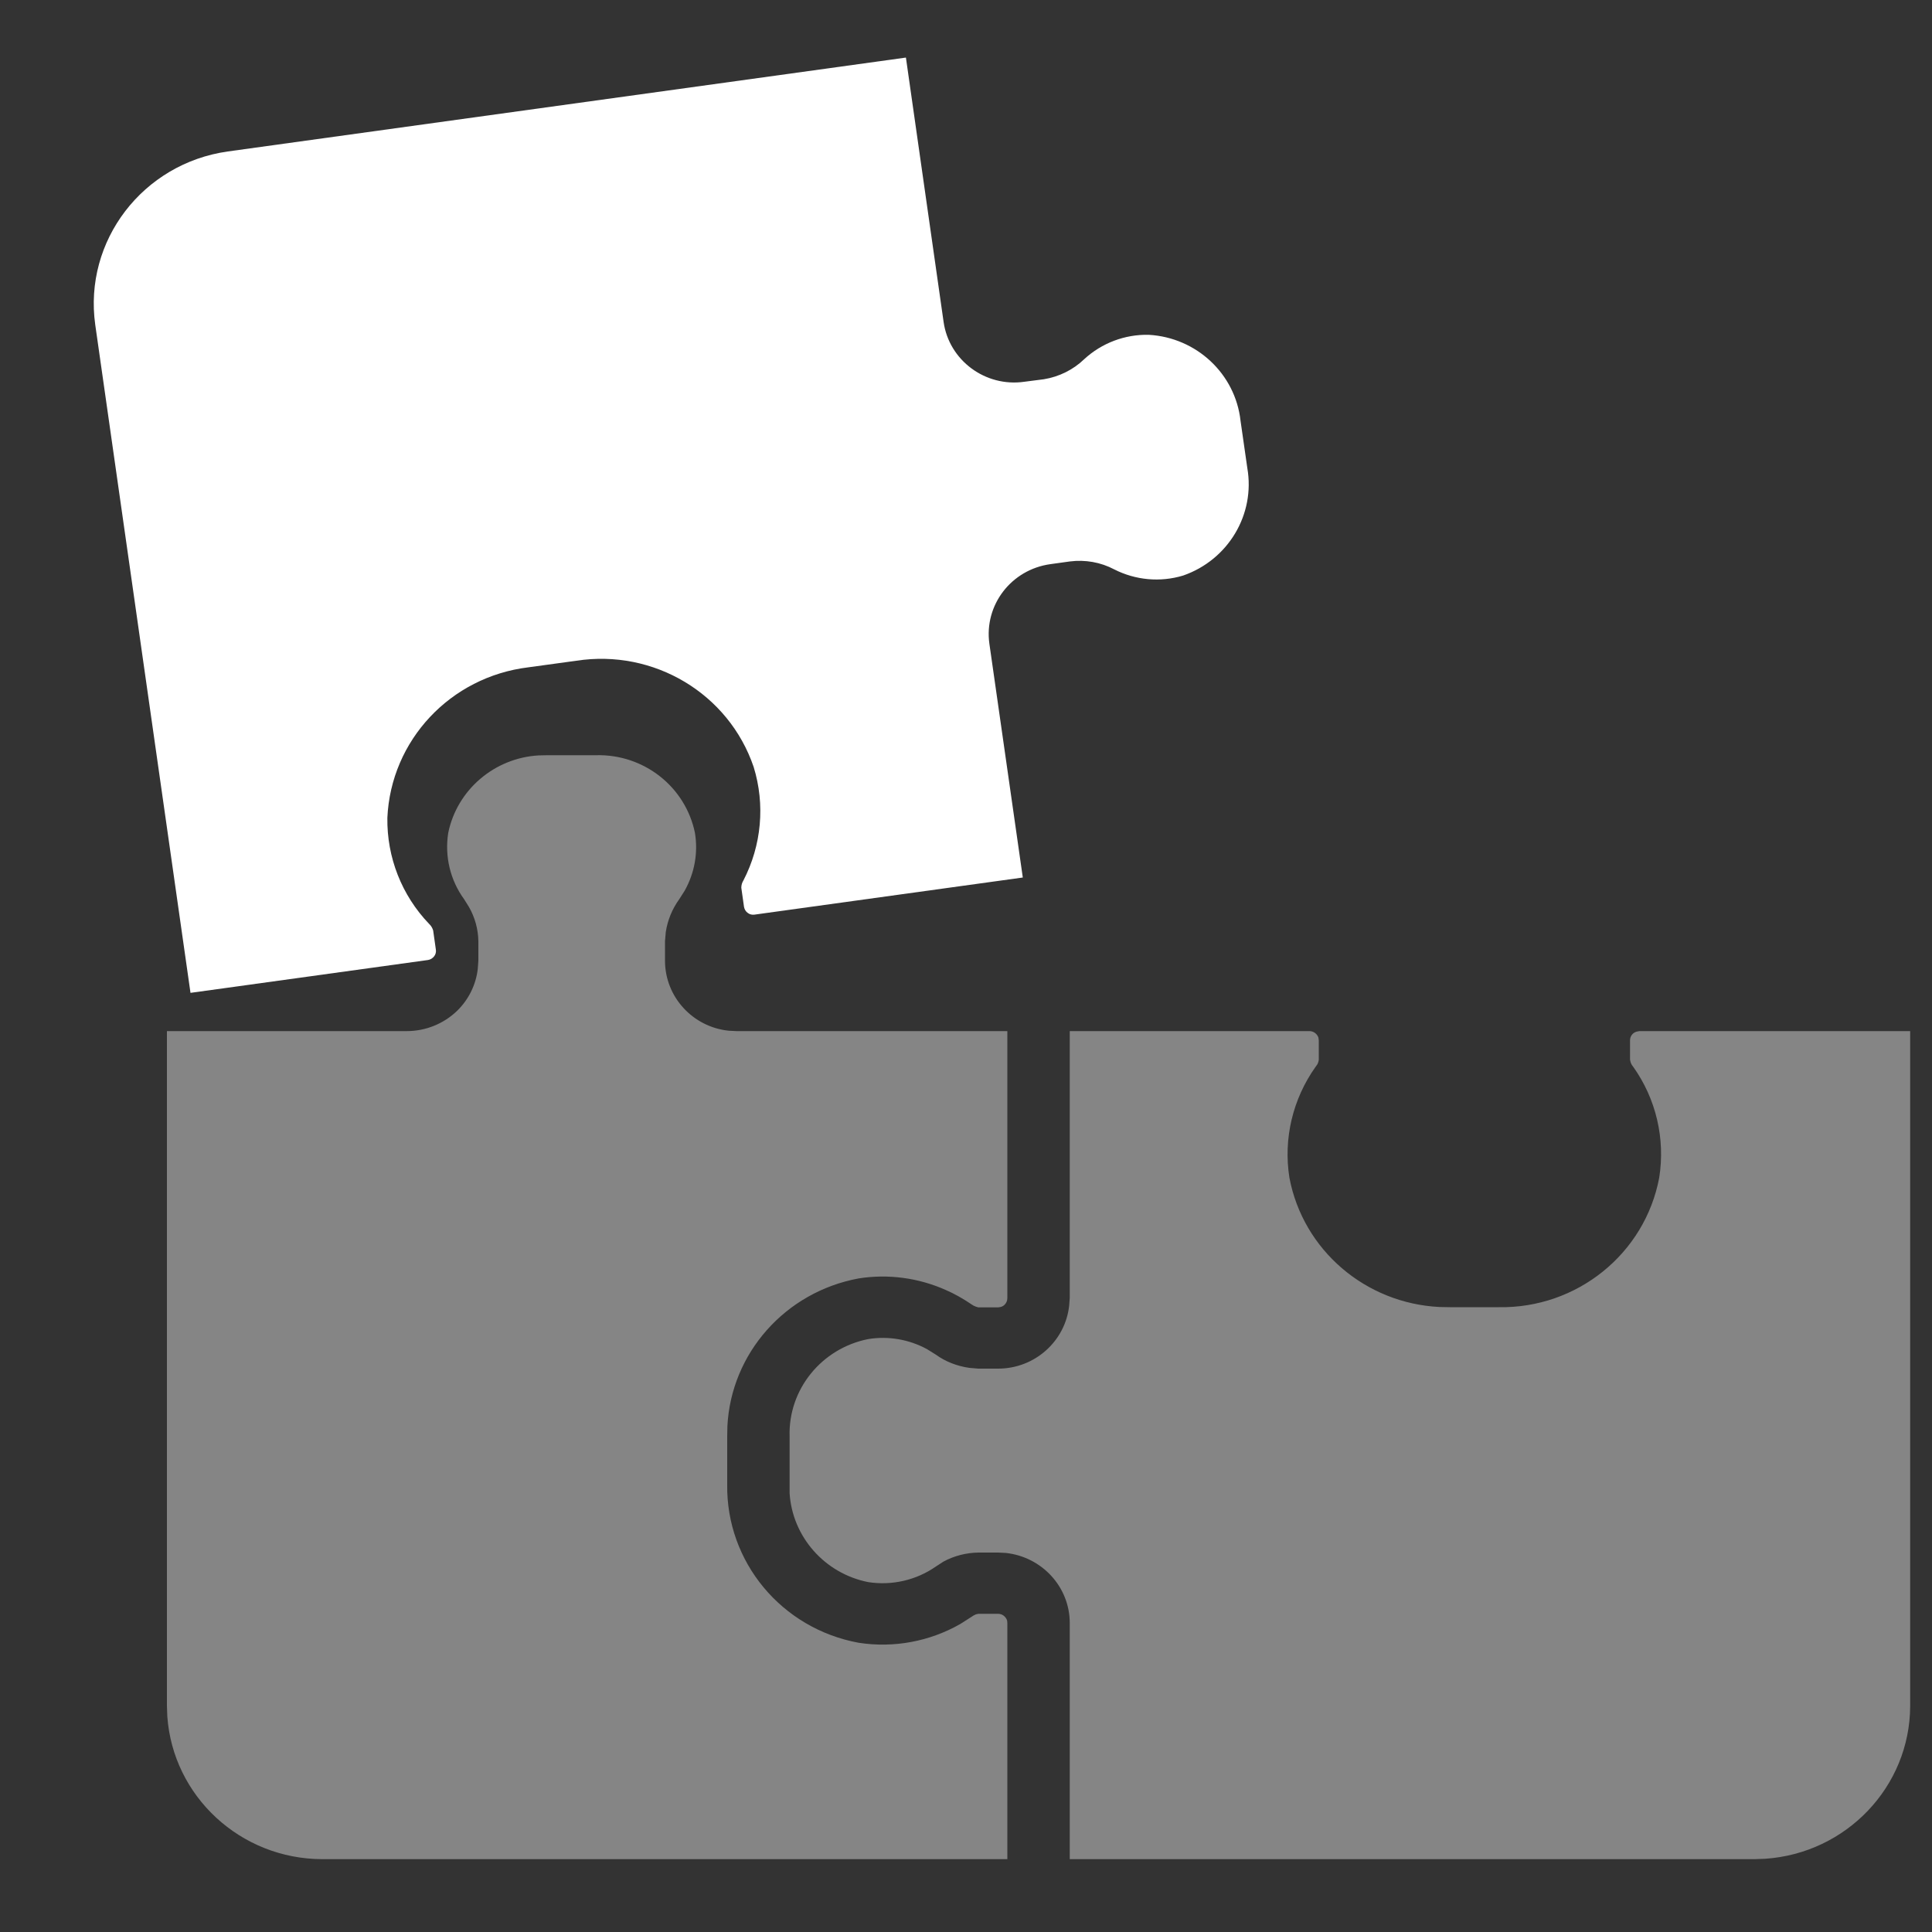<svg width="60" height="60" viewBox="0 0 60 60" fill="none" xmlns="http://www.w3.org/2000/svg">
<rect x="0" y="0" width="60" height="60" fill="#333333" stroke="none"/>
<path d="M13.536 29.49L13.452 28.896C13.428 28.818 13.386 28.746 13.326 28.692C12.474 27.804 12.012 26.622 12.03 25.398C12.138 22.992 13.986 21.018 16.41 20.724L17.898 20.52C20.304 20.148 22.632 21.54 23.406 23.82C23.766 24.99 23.652 26.25 23.088 27.342C23.046 27.408 23.022 27.486 23.022 27.57L23.106 28.164C23.118 28.236 23.16 28.308 23.22 28.35C23.28 28.398 23.358 28.416 23.436 28.404L31.764 27.252L30.726 19.992C30.558 18.792 31.404 17.688 32.622 17.52L33.228 17.436C33.702 17.376 34.182 17.46 34.602 17.682C35.262 18.018 36.03 18.09 36.744 17.874C38.142 17.388 38.988 15.978 38.736 14.532L38.526 13.068C38.364 11.61 37.158 10.482 35.676 10.398C34.932 10.38 34.212 10.656 33.672 11.154C33.33 11.484 32.892 11.7 32.418 11.778L31.812 11.856C30.6 12.03 29.472 11.19 29.304 9.996L28.134 1.788L7.074 4.704C4.434 5.076 2.592 7.482 2.958 10.086L5.916 30.834L13.29 29.814C13.368 29.802 13.434 29.76 13.482 29.7C13.53 29.64 13.548 29.562 13.536 29.49Z" fill="white"/>
<path opacity="0.4" d="M17.004 23.454H18.504C19.992 23.412 21.288 24.432 21.582 25.866C21.684 26.484 21.57 27.114 21.264 27.66L21.096 27.924C20.874 28.23 20.73 28.584 20.676 28.95L20.652 29.232V29.832C20.652 30.966 21.522 31.896 22.632 32.01L22.878 32.022H31.284V40.314C31.284 40.392 31.254 40.464 31.2 40.518C31.164 40.554 31.122 40.578 31.074 40.59L30.996 40.602H30.384C30.33 40.59 30.282 40.572 30.234 40.548L30.168 40.506C29.91 40.332 29.64 40.176 29.358 40.056C28.518 39.684 27.582 39.558 26.67 39.702C24.384 40.122 22.704 42.03 22.59 44.292L22.584 44.616V46.098C22.548 48.504 24.27 50.58 26.67 51.018C27.762 51.186 28.872 50.976 29.82 50.436L30.168 50.214C30.21 50.184 30.258 50.154 30.306 50.136L30.384 50.118H30.996C31.074 50.118 31.146 50.148 31.2 50.202C31.236 50.238 31.266 50.286 31.278 50.334L31.284 50.406V57.738H10.02C7.464 57.738 5.37 55.782 5.196 53.304L5.184 52.98V32.022H12.63C13.218 32.022 13.782 31.794 14.202 31.386C14.562 31.032 14.784 30.57 14.838 30.084L14.856 29.832V29.232C14.85 28.854 14.748 28.488 14.562 28.164L14.412 27.924C13.98 27.33 13.806 26.592 13.92 25.866C14.196 24.522 15.36 23.538 16.728 23.46L17.004 23.454ZM33.222 32.022H40.668C40.794 32.022 40.902 32.106 40.944 32.22L40.956 32.31V32.91C40.95 32.964 40.932 33.018 40.908 33.06L40.86 33.126C40.146 34.128 39.852 35.364 40.044 36.576C40.47 38.826 42.408 40.476 44.706 40.59L45.036 40.596H46.542C48.978 40.638 51.084 38.934 51.528 36.576C51.72 35.364 51.432 34.128 50.718 33.126C50.682 33.084 50.658 33.042 50.64 32.988L50.622 32.91V32.31C50.622 32.184 50.7 32.076 50.82 32.04L50.91 32.022H59.322V52.98C59.316 55.494 57.33 57.558 54.816 57.726L54.486 57.738H33.222V50.406C33.222 49.278 32.352 48.348 31.236 48.228L30.996 48.216H30.384C30.006 48.222 29.628 48.318 29.298 48.498L29.058 48.654C28.452 49.074 27.702 49.248 26.964 49.134C25.602 48.864 24.606 47.718 24.522 46.374V46.098V44.616C24.474 43.152 25.512 41.874 26.964 41.586C27.594 41.484 28.236 41.598 28.788 41.898L29.058 42.066C29.364 42.288 29.724 42.426 30.102 42.48L30.384 42.504H30.996C32.142 42.504 33.084 41.646 33.204 40.548L33.222 40.308V32.022Z" fill="white"/>
</svg>
